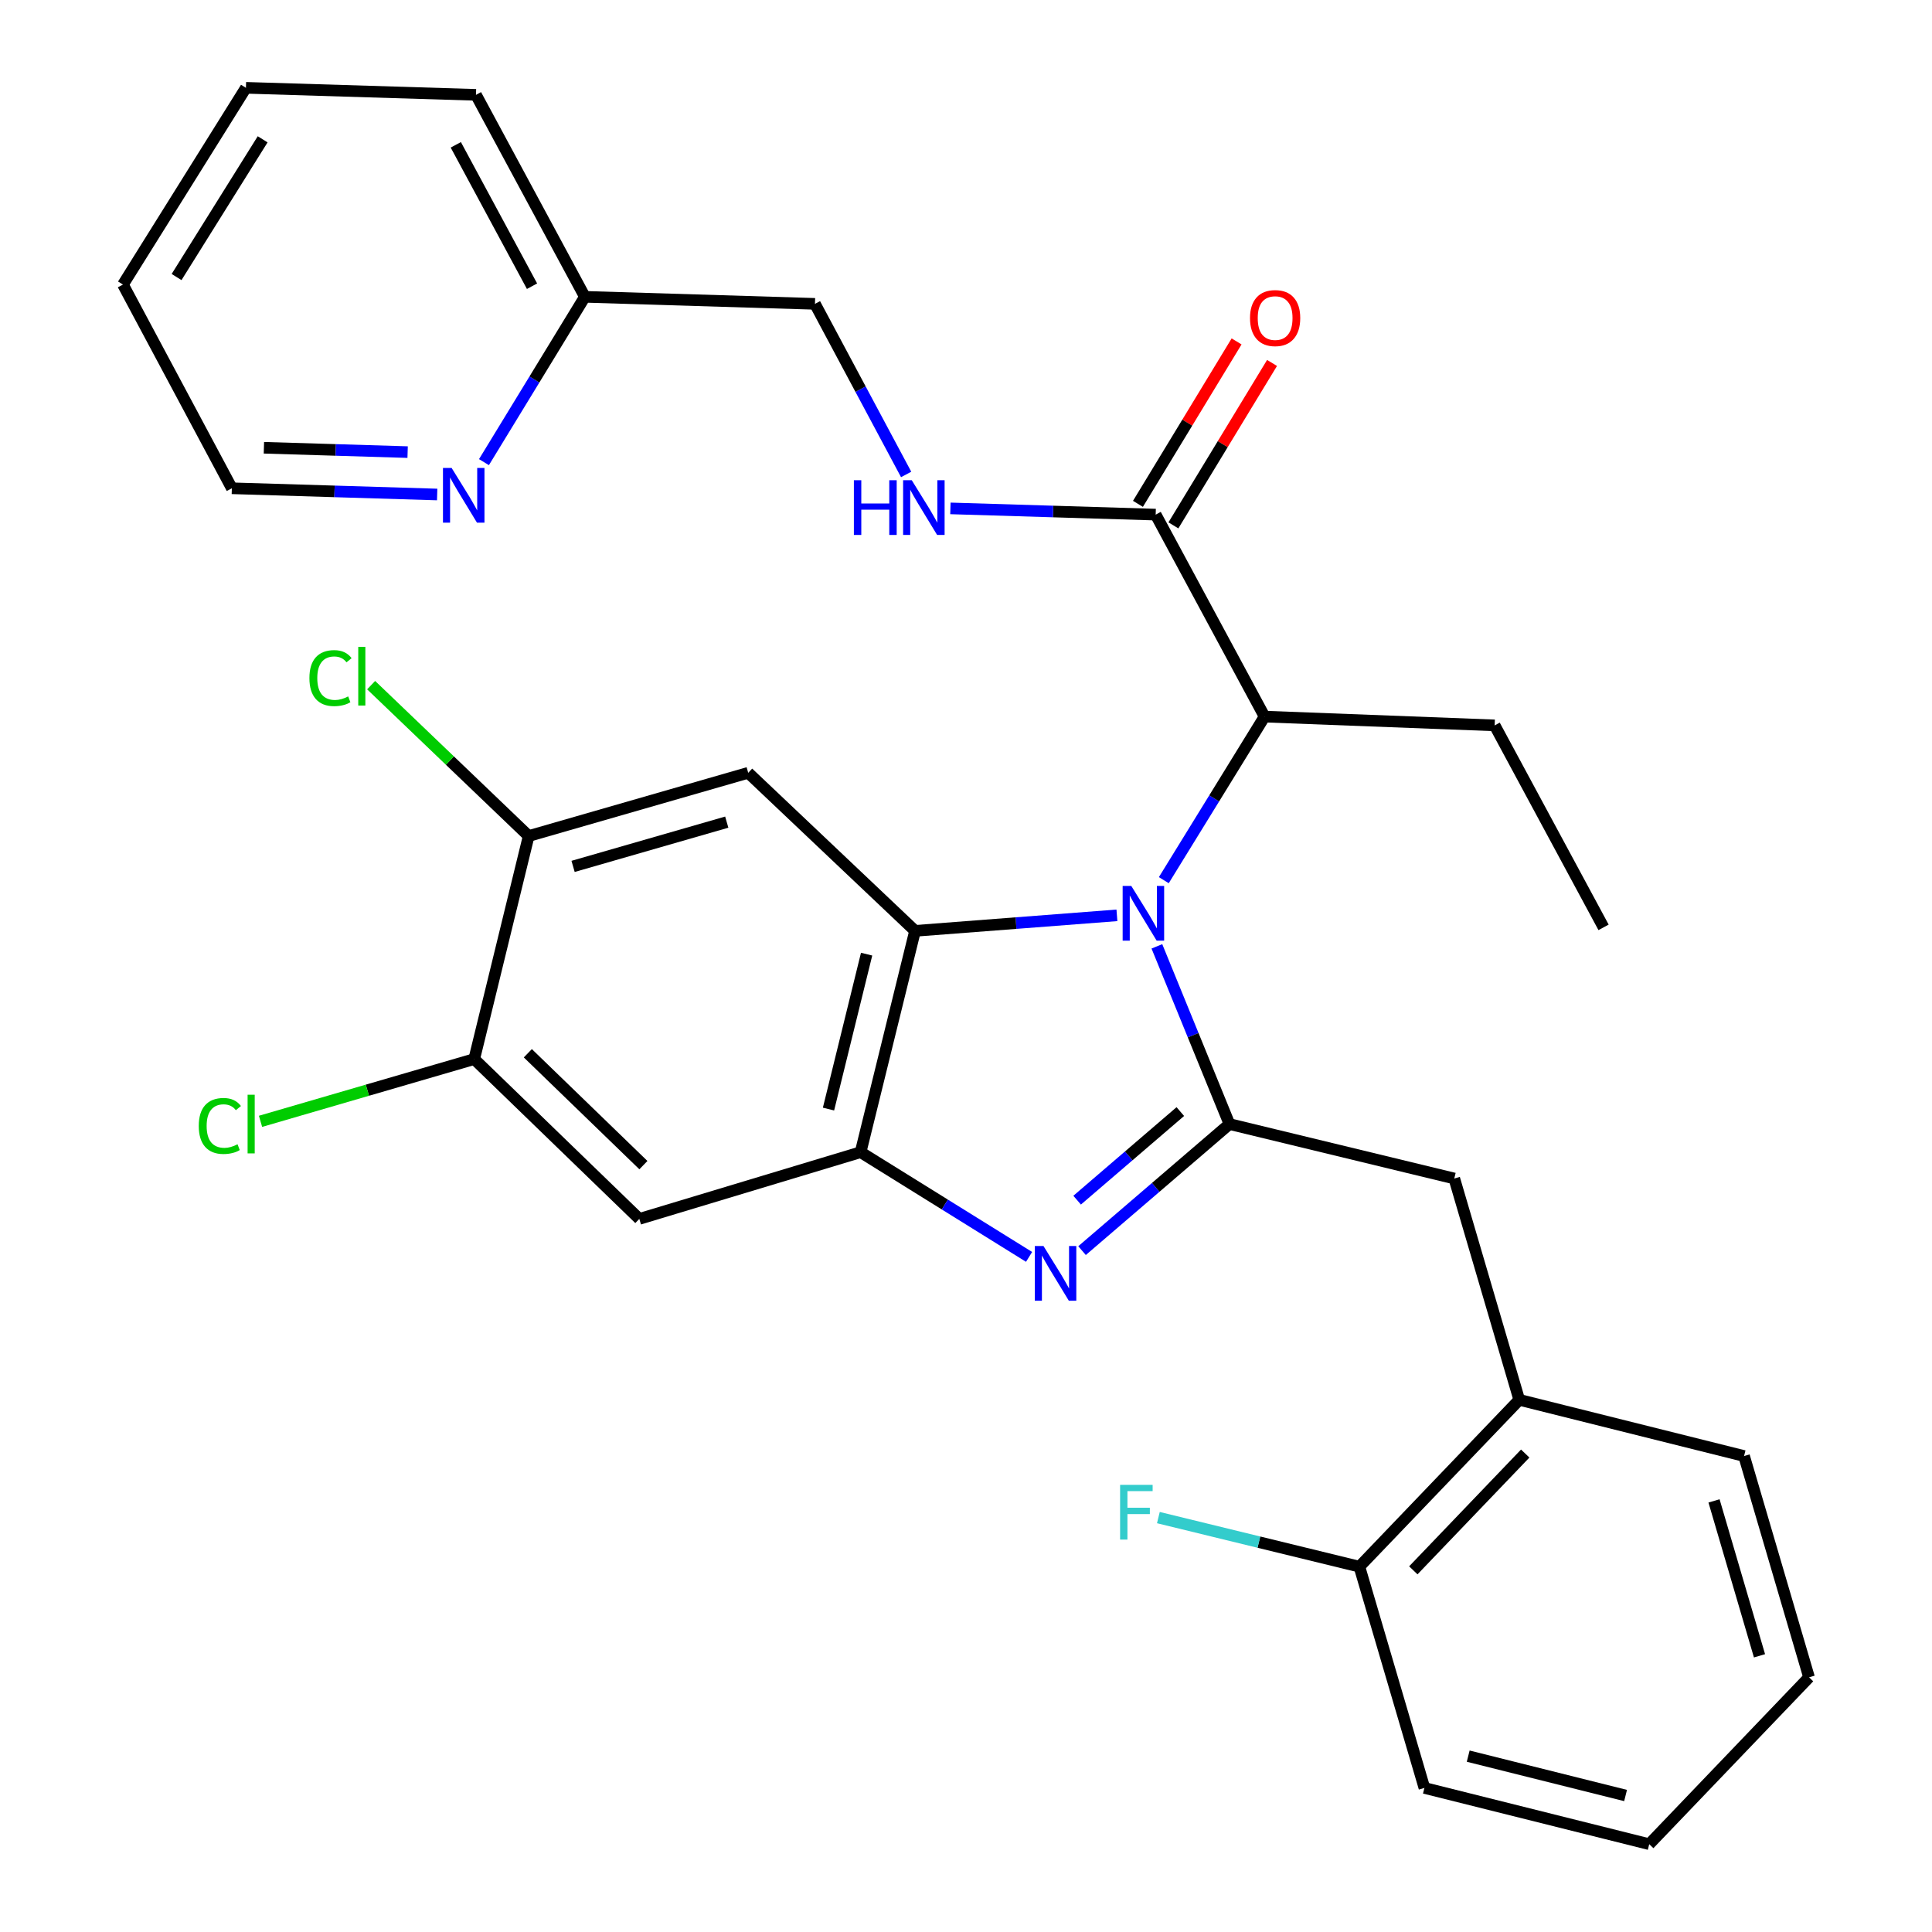 <?xml version='1.0' encoding='iso-8859-1'?>
<svg version='1.1' baseProfile='full'
              xmlns='http://www.w3.org/2000/svg'
                      xmlns:rdkit='http://www.rdkit.org/xml'
                      xmlns:xlink='http://www.w3.org/1999/xlink'
                  xml:space='preserve'
width='1000px' height='1000px' viewBox='0 0 1000 1000'>
<!-- END OF HEADER -->
<rect style='opacity:1.0;fill:#FFFFFF;stroke:none' width='1000' height='1000' x='0' y='0'> </rect>
<path class='bond-0' d='M 640.057,176.717 L 614.53,218.755' style='fill:none;fill-rule:evenodd;stroke:#FF0000;stroke-width:6px;stroke-linecap:butt;stroke-linejoin:miter;stroke-opacity:1' />
<path class='bond-0' d='M 614.53,218.755 L 589.002,260.793' style='fill:none;fill-rule:evenodd;stroke:#000000;stroke-width:6px;stroke-linecap:butt;stroke-linejoin:miter;stroke-opacity:1' />
<path class='bond-0' d='M 658.406,187.859 L 632.879,229.897' style='fill:none;fill-rule:evenodd;stroke:#FF0000;stroke-width:6px;stroke-linecap:butt;stroke-linejoin:miter;stroke-opacity:1' />
<path class='bond-0' d='M 632.879,229.897 L 607.352,271.936' style='fill:none;fill-rule:evenodd;stroke:#000000;stroke-width:6px;stroke-linecap:butt;stroke-linejoin:miter;stroke-opacity:1' />
<path class='bond-1' d='M 598.177,266.365 L 545.052,264.754' style='fill:none;fill-rule:evenodd;stroke:#000000;stroke-width:6px;stroke-linecap:butt;stroke-linejoin:miter;stroke-opacity:1' />
<path class='bond-1' d='M 545.052,264.754 L 491.928,263.144' style='fill:none;fill-rule:evenodd;stroke:#0000FF;stroke-width:6px;stroke-linecap:butt;stroke-linejoin:miter;stroke-opacity:1' />
<path class='bond-2' d='M 598.177,266.365 L 654.54,370.91' style='fill:none;fill-rule:evenodd;stroke:#000000;stroke-width:6px;stroke-linecap:butt;stroke-linejoin:miter;stroke-opacity:1' />
<path class='bond-3' d='M 127.293,45.455 L 63.642,147.293' style='fill:none;fill-rule:evenodd;stroke:#000000;stroke-width:6px;stroke-linecap:butt;stroke-linejoin:miter;stroke-opacity:1' />
<path class='bond-3' d='M 135.949,72.108 L 91.394,143.395' style='fill:none;fill-rule:evenodd;stroke:#000000;stroke-width:6px;stroke-linecap:butt;stroke-linejoin:miter;stroke-opacity:1' />
<path class='bond-4' d='M 127.293,45.455 L 246.364,49.092' style='fill:none;fill-rule:evenodd;stroke:#000000;stroke-width:6px;stroke-linecap:butt;stroke-linejoin:miter;stroke-opacity:1' />
<path class='bond-5' d='M 469.021,245.578 L 445.422,201.426' style='fill:none;fill-rule:evenodd;stroke:#0000FF;stroke-width:6px;stroke-linecap:butt;stroke-linejoin:miter;stroke-opacity:1' />
<path class='bond-5' d='M 445.422,201.426 L 421.823,157.275' style='fill:none;fill-rule:evenodd;stroke:#000000;stroke-width:6px;stroke-linecap:butt;stroke-linejoin:miter;stroke-opacity:1' />
<path class='bond-6' d='M 63.642,147.293 L 120.006,252.733' style='fill:none;fill-rule:evenodd;stroke:#000000;stroke-width:6px;stroke-linecap:butt;stroke-linejoin:miter;stroke-opacity:1' />
<path class='bond-7' d='M 387.273,399.998 L 273.64,432.724' style='fill:none;fill-rule:evenodd;stroke:#000000;stroke-width:6px;stroke-linecap:butt;stroke-linejoin:miter;stroke-opacity:1' />
<path class='bond-7' d='M 376.169,425.536 L 296.626,448.444' style='fill:none;fill-rule:evenodd;stroke:#000000;stroke-width:6px;stroke-linecap:butt;stroke-linejoin:miter;stroke-opacity:1' />
<path class='bond-8' d='M 387.273,399.998 L 473.631,481.812' style='fill:none;fill-rule:evenodd;stroke:#000000;stroke-width:6px;stroke-linecap:butt;stroke-linejoin:miter;stroke-opacity:1' />
<path class='bond-9' d='M 273.64,432.724 L 232.87,393.677' style='fill:none;fill-rule:evenodd;stroke:#000000;stroke-width:6px;stroke-linecap:butt;stroke-linejoin:miter;stroke-opacity:1' />
<path class='bond-9' d='M 232.87,393.677 L 192.099,354.629' style='fill:none;fill-rule:evenodd;stroke:#00CC00;stroke-width:6px;stroke-linecap:butt;stroke-linejoin:miter;stroke-opacity:1' />
<path class='bond-10' d='M 273.64,432.724 L 245.458,548.182' style='fill:none;fill-rule:evenodd;stroke:#000000;stroke-width:6px;stroke-linecap:butt;stroke-linejoin:miter;stroke-opacity:1' />
<path class='bond-11' d='M 245.458,548.182 L 330.91,630.903' style='fill:none;fill-rule:evenodd;stroke:#000000;stroke-width:6px;stroke-linecap:butt;stroke-linejoin:miter;stroke-opacity:1' />
<path class='bond-11' d='M 273.207,545.166 L 333.023,603.07' style='fill:none;fill-rule:evenodd;stroke:#000000;stroke-width:6px;stroke-linecap:butt;stroke-linejoin:miter;stroke-opacity:1' />
<path class='bond-12' d='M 245.458,548.182 L 190.152,564.292' style='fill:none;fill-rule:evenodd;stroke:#000000;stroke-width:6px;stroke-linecap:butt;stroke-linejoin:miter;stroke-opacity:1' />
<path class='bond-12' d='M 190.152,564.292 L 134.846,580.402' style='fill:none;fill-rule:evenodd;stroke:#00CC00;stroke-width:6px;stroke-linecap:butt;stroke-linejoin:miter;stroke-opacity:1' />
<path class='bond-13' d='M 330.91,630.903 L 445.449,596.364' style='fill:none;fill-rule:evenodd;stroke:#000000;stroke-width:6px;stroke-linecap:butt;stroke-linejoin:miter;stroke-opacity:1' />
<path class='bond-14' d='M 578.117,473.778 L 525.874,477.795' style='fill:none;fill-rule:evenodd;stroke:#0000FF;stroke-width:6px;stroke-linecap:butt;stroke-linejoin:miter;stroke-opacity:1' />
<path class='bond-14' d='M 525.874,477.795 L 473.631,481.812' style='fill:none;fill-rule:evenodd;stroke:#000000;stroke-width:6px;stroke-linecap:butt;stroke-linejoin:miter;stroke-opacity:1' />
<path class='bond-15' d='M 598.805,489.83 L 617.585,535.822' style='fill:none;fill-rule:evenodd;stroke:#0000FF;stroke-width:6px;stroke-linecap:butt;stroke-linejoin:miter;stroke-opacity:1' />
<path class='bond-15' d='M 617.585,535.822 L 636.365,581.814' style='fill:none;fill-rule:evenodd;stroke:#000000;stroke-width:6px;stroke-linecap:butt;stroke-linejoin:miter;stroke-opacity:1' />
<path class='bond-16' d='M 602.385,455.575 L 628.463,413.243' style='fill:none;fill-rule:evenodd;stroke:#0000FF;stroke-width:6px;stroke-linecap:butt;stroke-linejoin:miter;stroke-opacity:1' />
<path class='bond-16' d='M 628.463,413.243 L 654.54,370.91' style='fill:none;fill-rule:evenodd;stroke:#000000;stroke-width:6px;stroke-linecap:butt;stroke-linejoin:miter;stroke-opacity:1' />
<path class='bond-17' d='M 473.631,481.812 L 445.449,596.364' style='fill:none;fill-rule:evenodd;stroke:#000000;stroke-width:6px;stroke-linecap:butt;stroke-linejoin:miter;stroke-opacity:1' />
<path class='bond-17' d='M 448.558,493.867 L 428.831,574.053' style='fill:none;fill-rule:evenodd;stroke:#000000;stroke-width:6px;stroke-linecap:butt;stroke-linejoin:miter;stroke-opacity:1' />
<path class='bond-18' d='M 445.449,596.364 L 489.048,623.463' style='fill:none;fill-rule:evenodd;stroke:#000000;stroke-width:6px;stroke-linecap:butt;stroke-linejoin:miter;stroke-opacity:1' />
<path class='bond-18' d='M 489.048,623.463 L 532.647,650.563' style='fill:none;fill-rule:evenodd;stroke:#0000FF;stroke-width:6px;stroke-linecap:butt;stroke-linejoin:miter;stroke-opacity:1' />
<path class='bond-19' d='M 560.063,647.318 L 598.214,614.566' style='fill:none;fill-rule:evenodd;stroke:#0000FF;stroke-width:6px;stroke-linecap:butt;stroke-linejoin:miter;stroke-opacity:1' />
<path class='bond-19' d='M 598.214,614.566 L 636.365,581.814' style='fill:none;fill-rule:evenodd;stroke:#000000;stroke-width:6px;stroke-linecap:butt;stroke-linejoin:miter;stroke-opacity:1' />
<path class='bond-19' d='M 557.525,621.204 L 584.231,598.278' style='fill:none;fill-rule:evenodd;stroke:#0000FF;stroke-width:6px;stroke-linecap:butt;stroke-linejoin:miter;stroke-opacity:1' />
<path class='bond-19' d='M 584.231,598.278 L 610.936,575.351' style='fill:none;fill-rule:evenodd;stroke:#000000;stroke-width:6px;stroke-linecap:butt;stroke-linejoin:miter;stroke-opacity:1' />
<path class='bond-20' d='M 636.365,581.814 L 752.729,609.996' style='fill:none;fill-rule:evenodd;stroke:#000000;stroke-width:6px;stroke-linecap:butt;stroke-linejoin:miter;stroke-opacity:1' />
<path class='bond-21' d='M 752.729,609.996 L 786.361,724.548' style='fill:none;fill-rule:evenodd;stroke:#000000;stroke-width:6px;stroke-linecap:butt;stroke-linejoin:miter;stroke-opacity:1' />
<path class='bond-22' d='M 654.54,370.91 L 773.636,375.454' style='fill:none;fill-rule:evenodd;stroke:#000000;stroke-width:6px;stroke-linecap:butt;stroke-linejoin:miter;stroke-opacity:1' />
<path class='bond-23' d='M 737.273,925.433 L 853.637,954.545' style='fill:none;fill-rule:evenodd;stroke:#000000;stroke-width:6px;stroke-linecap:butt;stroke-linejoin:miter;stroke-opacity:1' />
<path class='bond-23' d='M 759.938,908.975 L 841.393,929.353' style='fill:none;fill-rule:evenodd;stroke:#000000;stroke-width:6px;stroke-linecap:butt;stroke-linejoin:miter;stroke-opacity:1' />
<path class='bond-24' d='M 737.273,925.433 L 703.617,810.906' style='fill:none;fill-rule:evenodd;stroke:#000000;stroke-width:6px;stroke-linecap:butt;stroke-linejoin:miter;stroke-opacity:1' />
<path class='bond-25' d='M 853.637,954.545 L 936.358,868.175' style='fill:none;fill-rule:evenodd;stroke:#000000;stroke-width:6px;stroke-linecap:butt;stroke-linejoin:miter;stroke-opacity:1' />
<path class='bond-26' d='M 936.358,868.175 L 902.726,753.636' style='fill:none;fill-rule:evenodd;stroke:#000000;stroke-width:6px;stroke-linecap:butt;stroke-linejoin:miter;stroke-opacity:1' />
<path class='bond-26' d='M 910.715,857.043 L 887.173,776.865' style='fill:none;fill-rule:evenodd;stroke:#000000;stroke-width:6px;stroke-linecap:butt;stroke-linejoin:miter;stroke-opacity:1' />
<path class='bond-27' d='M 902.726,753.636 L 786.361,724.548' style='fill:none;fill-rule:evenodd;stroke:#000000;stroke-width:6px;stroke-linecap:butt;stroke-linejoin:miter;stroke-opacity:1' />
<path class='bond-28' d='M 786.361,724.548 L 703.617,810.906' style='fill:none;fill-rule:evenodd;stroke:#000000;stroke-width:6px;stroke-linecap:butt;stroke-linejoin:miter;stroke-opacity:1' />
<path class='bond-28' d='M 789.45,752.353 L 731.529,812.804' style='fill:none;fill-rule:evenodd;stroke:#000000;stroke-width:6px;stroke-linecap:butt;stroke-linejoin:miter;stroke-opacity:1' />
<path class='bond-29' d='M 703.617,810.906 L 651.595,798.205' style='fill:none;fill-rule:evenodd;stroke:#000000;stroke-width:6px;stroke-linecap:butt;stroke-linejoin:miter;stroke-opacity:1' />
<path class='bond-29' d='M 651.595,798.205 L 599.573,785.505' style='fill:none;fill-rule:evenodd;stroke:#33CCCC;stroke-width:6px;stroke-linecap:butt;stroke-linejoin:miter;stroke-opacity:1' />
<path class='bond-30' d='M 773.636,375.454 L 830,480' style='fill:none;fill-rule:evenodd;stroke:#000000;stroke-width:6px;stroke-linecap:butt;stroke-linejoin:miter;stroke-opacity:1' />
<path class='bond-31' d='M 120.006,252.733 L 173.142,254.343' style='fill:none;fill-rule:evenodd;stroke:#000000;stroke-width:6px;stroke-linecap:butt;stroke-linejoin:miter;stroke-opacity:1' />
<path class='bond-31' d='M 173.142,254.343 L 226.278,255.954' style='fill:none;fill-rule:evenodd;stroke:#0000FF;stroke-width:6px;stroke-linecap:butt;stroke-linejoin:miter;stroke-opacity:1' />
<path class='bond-31' d='M 136.597,231.759 L 173.792,232.886' style='fill:none;fill-rule:evenodd;stroke:#000000;stroke-width:6px;stroke-linecap:butt;stroke-linejoin:miter;stroke-opacity:1' />
<path class='bond-31' d='M 173.792,232.886 L 210.987,234.013' style='fill:none;fill-rule:evenodd;stroke:#0000FF;stroke-width:6px;stroke-linecap:butt;stroke-linejoin:miter;stroke-opacity:1' />
<path class='bond-32' d='M 250.499,239.201 L 276.614,196.42' style='fill:none;fill-rule:evenodd;stroke:#0000FF;stroke-width:6px;stroke-linecap:butt;stroke-linejoin:miter;stroke-opacity:1' />
<path class='bond-32' d='M 276.614,196.42 L 302.728,153.638' style='fill:none;fill-rule:evenodd;stroke:#000000;stroke-width:6px;stroke-linecap:butt;stroke-linejoin:miter;stroke-opacity:1' />
<path class='bond-33' d='M 302.728,153.638 L 246.364,49.092' style='fill:none;fill-rule:evenodd;stroke:#000000;stroke-width:6px;stroke-linecap:butt;stroke-linejoin:miter;stroke-opacity:1' />
<path class='bond-33' d='M 275.377,148.143 L 235.923,74.961' style='fill:none;fill-rule:evenodd;stroke:#000000;stroke-width:6px;stroke-linecap:butt;stroke-linejoin:miter;stroke-opacity:1' />
<path class='bond-34' d='M 302.728,153.638 L 421.823,157.275' style='fill:none;fill-rule:evenodd;stroke:#000000;stroke-width:6px;stroke-linecap:butt;stroke-linejoin:miter;stroke-opacity:1' />
<path  class='atom-0' d='M 647.003 164.63
Q 647.003 157.83, 650.363 154.03
Q 653.723 150.23, 660.003 150.23
Q 666.283 150.23, 669.643 154.03
Q 673.003 157.83, 673.003 164.63
Q 673.003 171.51, 669.603 175.43
Q 666.203 179.31, 660.003 179.31
Q 653.763 179.31, 650.363 175.43
Q 647.003 171.55, 647.003 164.63
M 660.003 176.11
Q 664.323 176.11, 666.643 173.23
Q 669.003 170.31, 669.003 164.63
Q 669.003 159.07, 666.643 156.27
Q 664.323 153.43, 660.003 153.43
Q 655.683 153.43, 653.323 156.23
Q 651.003 159.03, 651.003 164.63
Q 651.003 170.35, 653.323 173.23
Q 655.683 176.11, 660.003 176.11
' fill='#FF0000'/>
<path  class='atom-3' d='M 441.967 248.567
L 445.807 248.567
L 445.807 260.607
L 460.287 260.607
L 460.287 248.567
L 464.127 248.567
L 464.127 276.887
L 460.287 276.887
L 460.287 263.807
L 445.807 263.807
L 445.807 276.887
L 441.967 276.887
L 441.967 248.567
' fill='#0000FF'/>
<path  class='atom-3' d='M 471.927 248.567
L 481.207 263.567
Q 482.127 265.047, 483.607 267.727
Q 485.087 270.407, 485.167 270.567
L 485.167 248.567
L 488.927 248.567
L 488.927 276.887
L 485.047 276.887
L 475.087 260.487
Q 473.927 258.567, 472.687 256.367
Q 471.487 254.167, 471.127 253.487
L 471.127 276.887
L 467.447 276.887
L 467.447 248.567
L 471.927 248.567
' fill='#0000FF'/>
<path  class='atom-9' d='M 585.56 458.565
L 594.84 473.565
Q 595.76 475.045, 597.24 477.725
Q 598.72 480.405, 598.8 480.565
L 598.8 458.565
L 602.56 458.565
L 602.56 486.885
L 598.68 486.885
L 588.72 470.485
Q 587.56 468.565, 586.32 466.365
Q 585.12 464.165, 584.76 463.485
L 584.76 486.885
L 581.08 486.885
L 581.08 458.565
L 585.56 458.565
' fill='#0000FF'/>
<path  class='atom-12' d='M 540.097 644.924
L 549.377 659.924
Q 550.297 661.404, 551.777 664.084
Q 553.257 666.764, 553.337 666.924
L 553.337 644.924
L 557.097 644.924
L 557.097 673.244
L 553.217 673.244
L 543.257 656.844
Q 542.097 654.924, 540.857 652.724
Q 539.657 650.524, 539.297 649.844
L 539.297 673.244
L 535.617 673.244
L 535.617 644.924
L 540.097 644.924
' fill='#0000FF'/>
<path  class='atom-19' d='M 102.88 582.794
Q 102.88 575.754, 106.16 572.074
Q 109.48 568.354, 115.76 568.354
Q 121.6 568.354, 124.72 572.474
L 122.08 574.634
Q 119.8 571.634, 115.76 571.634
Q 111.48 571.634, 109.2 574.514
Q 106.96 577.354, 106.96 582.794
Q 106.96 588.394, 109.28 591.274
Q 111.64 594.154, 116.2 594.154
Q 119.32 594.154, 122.96 592.274
L 124.08 595.274
Q 122.6 596.234, 120.36 596.794
Q 118.12 597.354, 115.64 597.354
Q 109.48 597.354, 106.16 593.594
Q 102.88 589.834, 102.88 582.794
' fill='#00CC00'/>
<path  class='atom-19' d='M 128.16 566.634
L 131.84 566.634
L 131.84 596.994
L 128.16 596.994
L 128.16 566.634
' fill='#00CC00'/>
<path  class='atom-20' d='M 160.15 350.983
Q 160.15 343.943, 163.43 340.263
Q 166.75 336.543, 173.03 336.543
Q 178.87 336.543, 181.99 340.663
L 179.35 342.823
Q 177.07 339.823, 173.03 339.823
Q 168.75 339.823, 166.47 342.703
Q 164.23 345.543, 164.23 350.983
Q 164.23 356.583, 166.55 359.463
Q 168.91 362.343, 173.47 362.343
Q 176.59 362.343, 180.23 360.463
L 181.35 363.463
Q 179.87 364.423, 177.63 364.983
Q 175.39 365.543, 172.91 365.543
Q 166.75 365.543, 163.43 361.783
Q 160.15 358.023, 160.15 350.983
' fill='#00CC00'/>
<path  class='atom-20' d='M 185.43 334.823
L 189.11 334.823
L 189.11 365.183
L 185.43 365.183
L 185.43 334.823
' fill='#00CC00'/>
<path  class='atom-24' d='M 579.763 768.564
L 596.603 768.564
L 596.603 771.804
L 583.563 771.804
L 583.563 780.404
L 595.163 780.404
L 595.163 783.684
L 583.563 783.684
L 583.563 796.884
L 579.763 796.884
L 579.763 768.564
' fill='#33CCCC'/>
<path  class='atom-28' d='M 233.76 242.21
L 243.04 257.21
Q 243.96 258.69, 245.44 261.37
Q 246.92 264.05, 247 264.21
L 247 242.21
L 250.76 242.21
L 250.76 270.53
L 246.88 270.53
L 236.92 254.13
Q 235.76 252.21, 234.52 250.01
Q 233.32 247.81, 232.96 247.13
L 232.96 270.53
L 229.28 270.53
L 229.28 242.21
L 233.76 242.21
' fill='#0000FF'/>
</svg>
